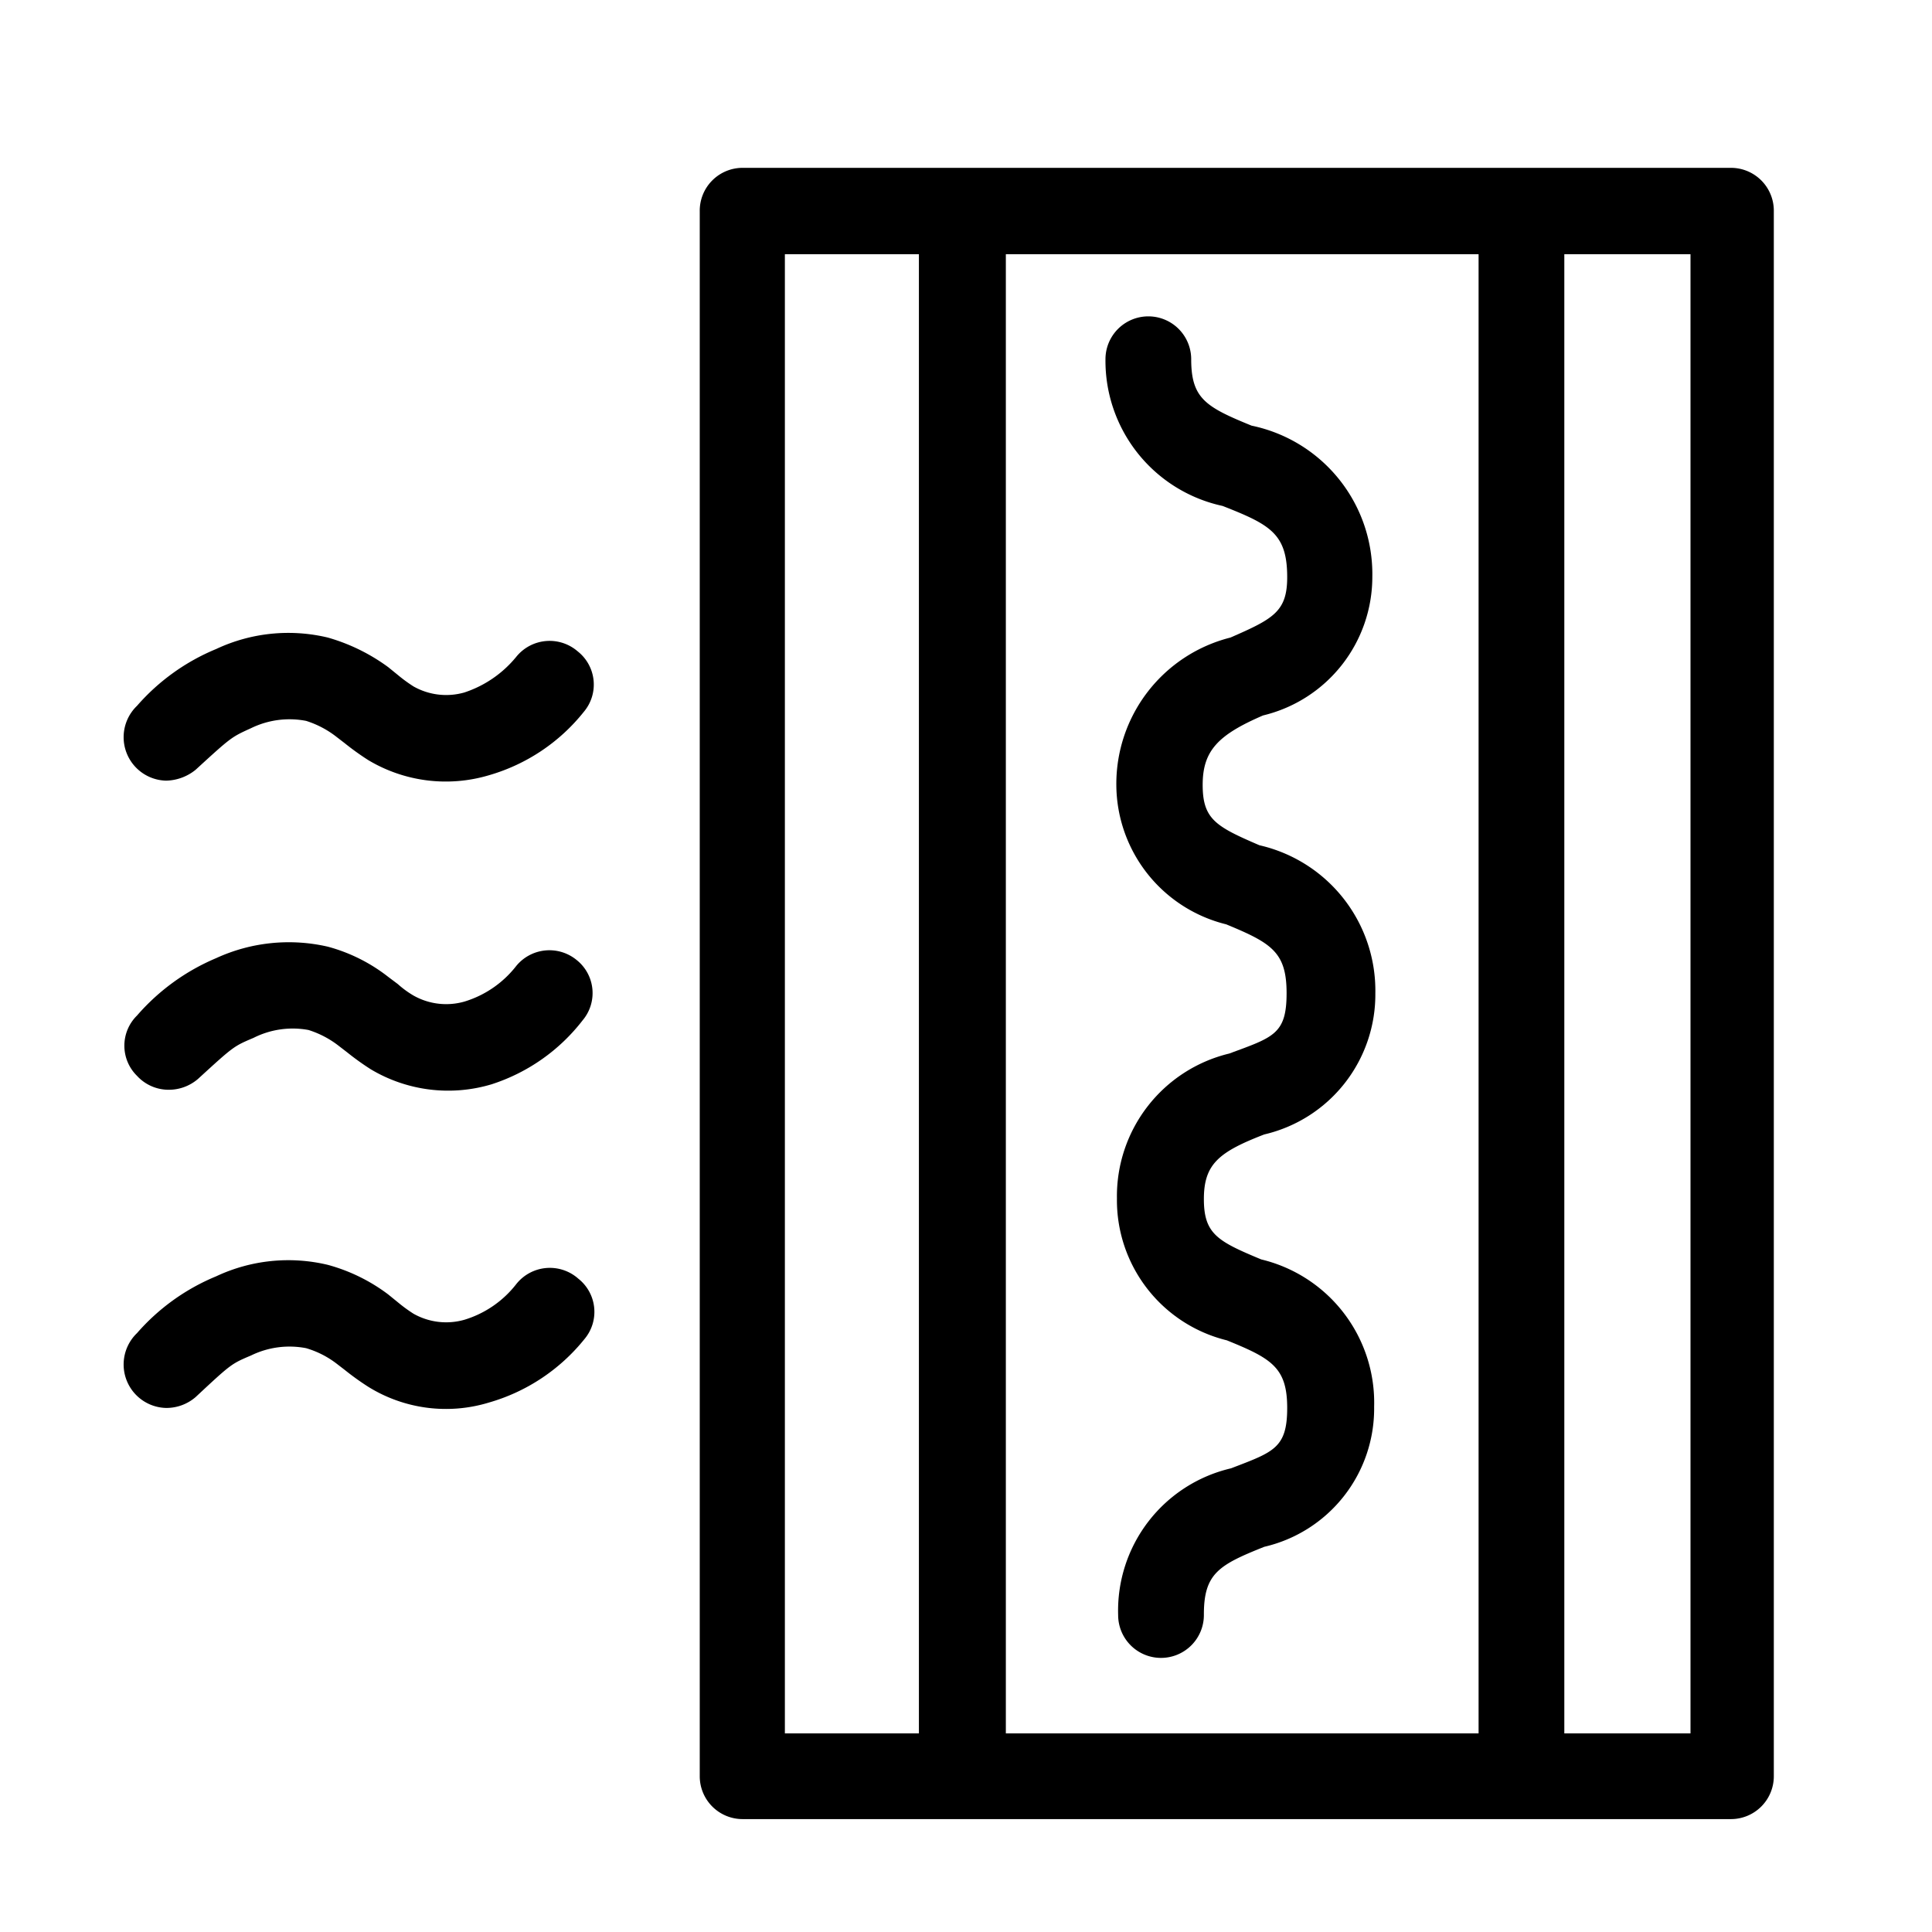 <?xml version="1.0" encoding="UTF-8"?> <svg xmlns="http://www.w3.org/2000/svg" width="32" height="32" viewBox="0 0 32 32"><defs><style>.t-1 { fill: none; } .t-2 { fill: currentColor; }</style></defs><title>Asset 22</title><g id="Layer_2" data-name="Layer 2"><g id="Layer_1-2" data-name="Layer 1"><rect class="t-1" width="32" height="32"></rect><path class="t-2" d="M28.67,2.78H12.3a.71.71,0,0,0-.71.72V29.42a.71.71,0,0,0,.71.71H28.67a.71.71,0,0,0,.71-.71V3.5A.71.71,0,0,0,28.67,2.78ZM24.49,4.21v24.5H16.66V4.21ZM13,4.21h2.22v24.5H13ZM28,28.71H25.91V4.21H28Z"></path><path class="t-2" d="M20.25,8.38c.79.31,1.07.46,1.07,1.18,0,.57-.23.69-.94,1A2.5,2.5,0,0,0,18.49,13a2.39,2.39,0,0,0,1.82,2.31c.75.31,1,.46,1,1.14s-.22.73-.95,1a2.43,2.43,0,0,0-1.86,2.4,2.39,2.39,0,0,0,1.82,2.35c.74.3,1,.45,1,1.12s-.23.73-.93,1a2.42,2.42,0,0,0-1.87,2.43.71.71,0,0,0,.71.71h0a.71.71,0,0,0,.71-.72c0-.68.25-.82,1-1.12a2.35,2.35,0,0,0,1.82-2.32,2.44,2.44,0,0,0-1.87-2.44c-.72-.3-.95-.42-.95-1s.25-.78,1-1.07a2.38,2.38,0,0,0,1.84-2.34A2.47,2.47,0,0,0,20.86,14c-.72-.31-.94-.43-.94-1s.26-.83,1-1.15a2.36,2.36,0,0,0,1.81-2.3,2.51,2.51,0,0,0-2-2.5c-.76-.31-1-.45-1-1.1a.71.71,0,0,0-1.42,0A2.46,2.46,0,0,0,20.25,8.38Z"></path><path class="t-2" d="M8.55,21.27a1.72,1.72,0,0,1-.86.59,1.1,1.1,0,0,1-.84-.1,2.48,2.48,0,0,1-.26-.19l-.16-.13a2.94,2.94,0,0,0-1-.49,2.81,2.81,0,0,0-1.85.19,3.52,3.52,0,0,0-1.31.94.72.72,0,0,0,.48,1.24h0a.74.74,0,0,0,.49-.18c.59-.55.59-.55.92-.69a1.45,1.45,0,0,1,.91-.12,1.54,1.54,0,0,1,.51.26l.13.1a4.39,4.39,0,0,0,.39.28,2.44,2.44,0,0,0,2,.26,3.14,3.14,0,0,0,1.58-1.05.7.7,0,0,0-.1-1A.71.71,0,0,0,8.55,21.27Z"></path><path class="t-2" d="M8.55,16a1.72,1.72,0,0,1-.86.59,1.1,1.1,0,0,1-.84-.1,1.57,1.57,0,0,1-.26-.19l-.16-.12a2.8,2.8,0,0,0-1-.5,2.88,2.88,0,0,0-1.85.19,3.57,3.57,0,0,0-1.31.95.7.7,0,0,0,0,1,.71.71,0,0,0,.52.23.74.74,0,0,0,.49-.18c.59-.54.59-.54.92-.68a1.44,1.44,0,0,1,.91-.13,1.59,1.59,0,0,1,.51.27l.13.1a4.39,4.39,0,0,0,.39.28,2.5,2.5,0,0,0,2,.25A3.11,3.11,0,0,0,9.65,16.9a.7.7,0,0,0-.1-1A.71.71,0,0,0,8.55,16Z"></path><path class="t-2" d="M8.55,10.88a1.86,1.86,0,0,1-.86.59,1.1,1.1,0,0,1-.84-.1,2.48,2.48,0,0,1-.26-.19l-.16-.13a3.15,3.15,0,0,0-1-.49,2.81,2.81,0,0,0-1.85.19,3.52,3.52,0,0,0-1.31.94.72.72,0,0,0,.48,1.24.8.8,0,0,0,.49-.18c.59-.54.59-.54.92-.69a1.45,1.45,0,0,1,.91-.12,1.59,1.59,0,0,1,.51.27l.13.1a4.39,4.39,0,0,0,.39.28,2.5,2.5,0,0,0,2,.25,3.11,3.11,0,0,0,1.57-1.05.7.7,0,0,0-.1-1A.71.71,0,0,0,8.55,10.88Z"></path></g></g></svg> 